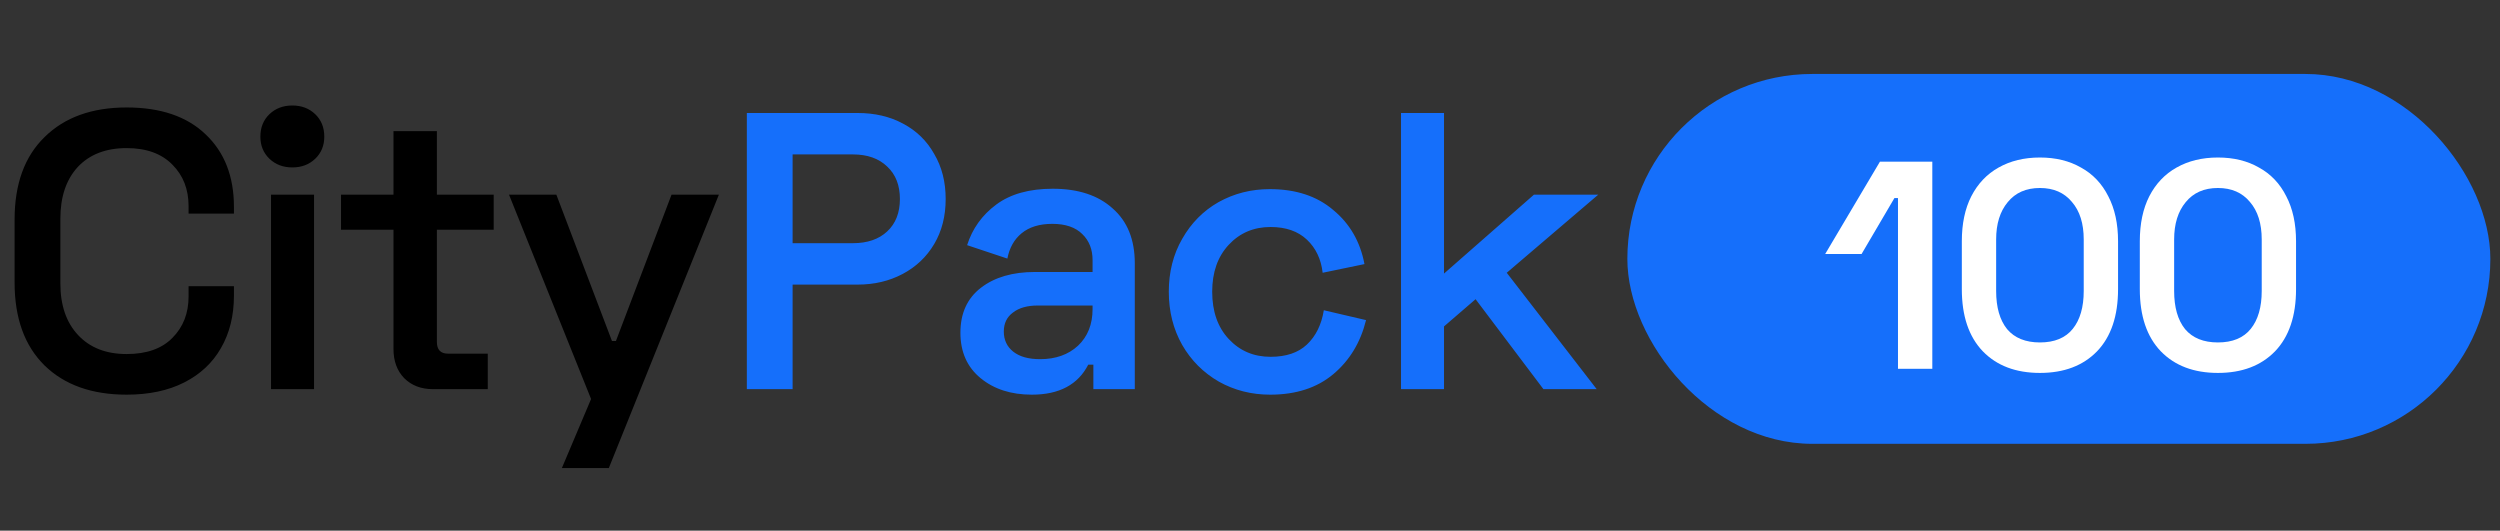 <svg width="212" height="45" viewBox="0 0 212 45" fill="none" xmlns="http://www.w3.org/2000/svg">
<rect x="0" y="0" width="212" height="45" fill="#333333" stroke="none"/>
<rect x="138" y="6.272" width="73.182" height="31.364" rx="15.682" fill="#156FFB"/>
<path d="M1.238 18.614C1.238 15.604 2.085 13.273 3.78 11.623C5.475 9.95 7.795 9.113 10.739 9.113C13.616 9.113 15.846 9.872 17.43 11.388C19.036 12.905 19.838 14.957 19.838 17.544V18.113H15.991V17.477C15.991 16.05 15.534 14.879 14.62 13.964C13.705 13.028 12.412 12.559 10.739 12.559C8.977 12.559 7.594 13.095 6.591 14.165C5.609 15.236 5.119 16.697 5.119 18.548V24.034C5.119 25.885 5.62 27.346 6.624 28.417C7.628 29.487 8.999 30.023 10.739 30.023C12.434 30.023 13.727 29.565 14.62 28.651C15.534 27.736 15.991 26.566 15.991 25.138V24.268H19.838V25.071C19.838 26.766 19.471 28.25 18.735 29.521C18.021 30.77 16.984 31.74 15.623 32.431C14.263 33.123 12.635 33.468 10.739 33.468C7.795 33.468 5.475 32.643 3.78 30.993C2.085 29.32 1.238 26.978 1.238 23.967V18.614ZM26.63 33H22.983V16.507H26.63V33ZM22.08 11.589C22.08 10.809 22.337 10.173 22.849 9.682C23.362 9.192 24.009 8.946 24.79 8.946C25.57 8.946 26.217 9.192 26.73 9.682C27.243 10.173 27.5 10.809 27.5 11.589C27.5 12.347 27.243 12.972 26.73 13.463C26.217 13.953 25.57 14.198 24.79 14.198C24.009 14.198 23.362 13.953 22.849 13.463C22.337 12.972 22.08 12.347 22.08 11.589ZM33.367 16.507V11.121H37.047V16.507H41.865V19.484H37.047V28.985C37.047 29.654 37.36 29.989 37.984 29.989H41.363V33H36.713C35.709 33 34.895 32.688 34.271 32.063C33.669 31.439 33.367 30.614 33.367 29.588V19.484H28.918V16.507H33.367ZM56.947 16.507H60.962L51.628 39.691H47.647L50.123 33.836L43.164 16.507H47.178L51.896 28.919H52.23L56.947 16.507Z" fill="black"/>
<path d="M72.733 9.582C74.183 9.582 75.465 9.883 76.58 10.485C77.718 11.087 78.599 11.946 79.223 13.061C79.87 14.154 80.193 15.425 80.193 16.875C80.193 18.325 79.87 19.596 79.223 20.689C78.576 21.782 77.684 22.629 76.547 23.231C75.409 23.834 74.138 24.134 72.733 24.134H67.213V33H63.332V9.582H72.733ZM72.331 20.622C73.558 20.622 74.528 20.287 75.242 19.618C75.956 18.949 76.312 18.035 76.312 16.875C76.312 15.715 75.956 14.801 75.242 14.132C74.528 13.44 73.558 13.095 72.331 13.095H67.213V20.622H72.331ZM82.012 20.789C82.458 19.384 83.283 18.235 84.487 17.343C85.692 16.451 87.286 16.005 89.271 16.005C91.435 16.005 93.13 16.563 94.356 17.678C95.605 18.771 96.23 20.321 96.23 22.328V33H92.717V30.926H92.282C91.412 32.621 89.818 33.468 87.498 33.468C85.736 33.468 84.287 33 83.149 32.063C82.012 31.127 81.443 29.844 81.443 28.216C81.443 26.566 82.023 25.294 83.183 24.402C84.342 23.51 85.87 23.064 87.766 23.064H92.65V22.06C92.65 21.146 92.36 20.41 91.781 19.852C91.201 19.273 90.353 18.983 89.238 18.983C88.145 18.983 87.275 19.25 86.629 19.785C86.004 20.298 85.603 21.012 85.424 21.927L82.012 20.789ZM85.123 28.116C85.123 28.829 85.391 29.398 85.926 29.822C86.461 30.246 87.219 30.457 88.201 30.457C89.517 30.457 90.587 30.078 91.412 29.32C92.238 28.539 92.65 27.502 92.65 26.209V25.908H88C87.108 25.908 86.405 26.108 85.892 26.51C85.379 26.889 85.123 27.424 85.123 28.116ZM99.114 24.737C99.114 23.064 99.493 21.57 100.251 20.254C101.01 18.916 102.036 17.878 103.329 17.142C104.645 16.407 106.095 16.038 107.678 16.038C109.886 16.038 111.682 16.63 113.064 17.812C114.469 18.971 115.35 20.499 115.707 22.395L112.161 23.131C112.027 21.971 111.581 21.034 110.823 20.321C110.065 19.607 109.039 19.25 107.745 19.25C106.318 19.25 105.136 19.752 104.199 20.756C103.262 21.759 102.794 23.086 102.794 24.737C102.794 26.41 103.262 27.748 104.199 28.751C105.136 29.755 106.318 30.257 107.745 30.257C109.061 30.257 110.087 29.911 110.823 29.22C111.581 28.506 112.061 27.536 112.261 26.309L115.841 27.145C115.373 29.041 114.447 30.569 113.064 31.729C111.682 32.889 109.897 33.468 107.712 33.468C106.128 33.468 104.678 33.1 103.363 32.364C102.047 31.606 101.01 30.569 100.251 29.253C99.493 27.915 99.114 26.41 99.114 24.737ZM135.533 16.507L127.772 23.131L135.399 33H130.883L125.129 25.372L122.452 27.681V33H118.806V9.582H122.452V23.198L130.08 16.507H135.533Z" fill="#156FFB"/>
<path d="M163.86 13.709V31.273H160.949V16.795H160.648L157.863 21.537H154.777L159.419 13.709H163.86ZM166.363 20.458C166.363 18.97 166.63 17.698 167.166 16.645C167.718 15.574 168.487 14.763 169.474 14.211C170.478 13.642 171.648 13.357 172.987 13.357C174.325 13.357 175.487 13.642 176.474 14.211C177.478 14.763 178.247 15.574 178.783 16.645C179.335 17.698 179.611 18.97 179.611 20.458V24.523C179.611 26.798 179.017 28.554 177.829 29.792C176.642 31.013 175.027 31.624 172.987 31.624C170.946 31.624 169.332 31.013 168.144 29.792C166.956 28.554 166.363 26.798 166.363 24.523V20.458ZM169.273 24.674C169.273 26.062 169.583 27.141 170.202 27.91C170.837 28.663 171.766 29.039 172.987 29.039C174.224 29.039 175.153 28.655 175.772 27.885C176.391 27.116 176.7 26.045 176.7 24.674V20.308C176.7 18.953 176.366 17.891 175.696 17.121C175.044 16.335 174.141 15.942 172.987 15.942C171.816 15.942 170.904 16.343 170.252 17.146C169.599 17.933 169.273 18.986 169.273 20.308V24.674ZM181.456 20.458C181.456 18.97 181.724 17.698 182.259 16.645C182.811 15.574 183.581 14.763 184.568 14.211C185.571 13.642 186.742 13.357 188.08 13.357C189.419 13.357 190.581 13.642 191.568 14.211C192.572 14.763 193.341 15.574 193.876 16.645C194.428 17.698 194.704 18.97 194.704 20.458V24.523C194.704 26.798 194.111 28.554 192.923 29.792C191.735 31.013 190.121 31.624 188.08 31.624C186.04 31.624 184.426 31.013 183.238 29.792C182.05 28.554 181.456 26.798 181.456 24.523V20.458ZM184.367 24.674C184.367 26.062 184.676 27.141 185.295 27.91C185.931 28.663 186.859 29.039 188.08 29.039C189.318 29.039 190.247 28.655 190.866 27.885C191.484 27.116 191.794 26.045 191.794 24.674V20.308C191.794 18.953 191.459 17.891 190.79 17.121C190.138 16.335 189.235 15.942 188.08 15.942C186.91 15.942 185.998 16.343 185.346 17.146C184.693 17.933 184.367 18.986 184.367 20.308V24.674Z" fill="white"/>
</svg>
